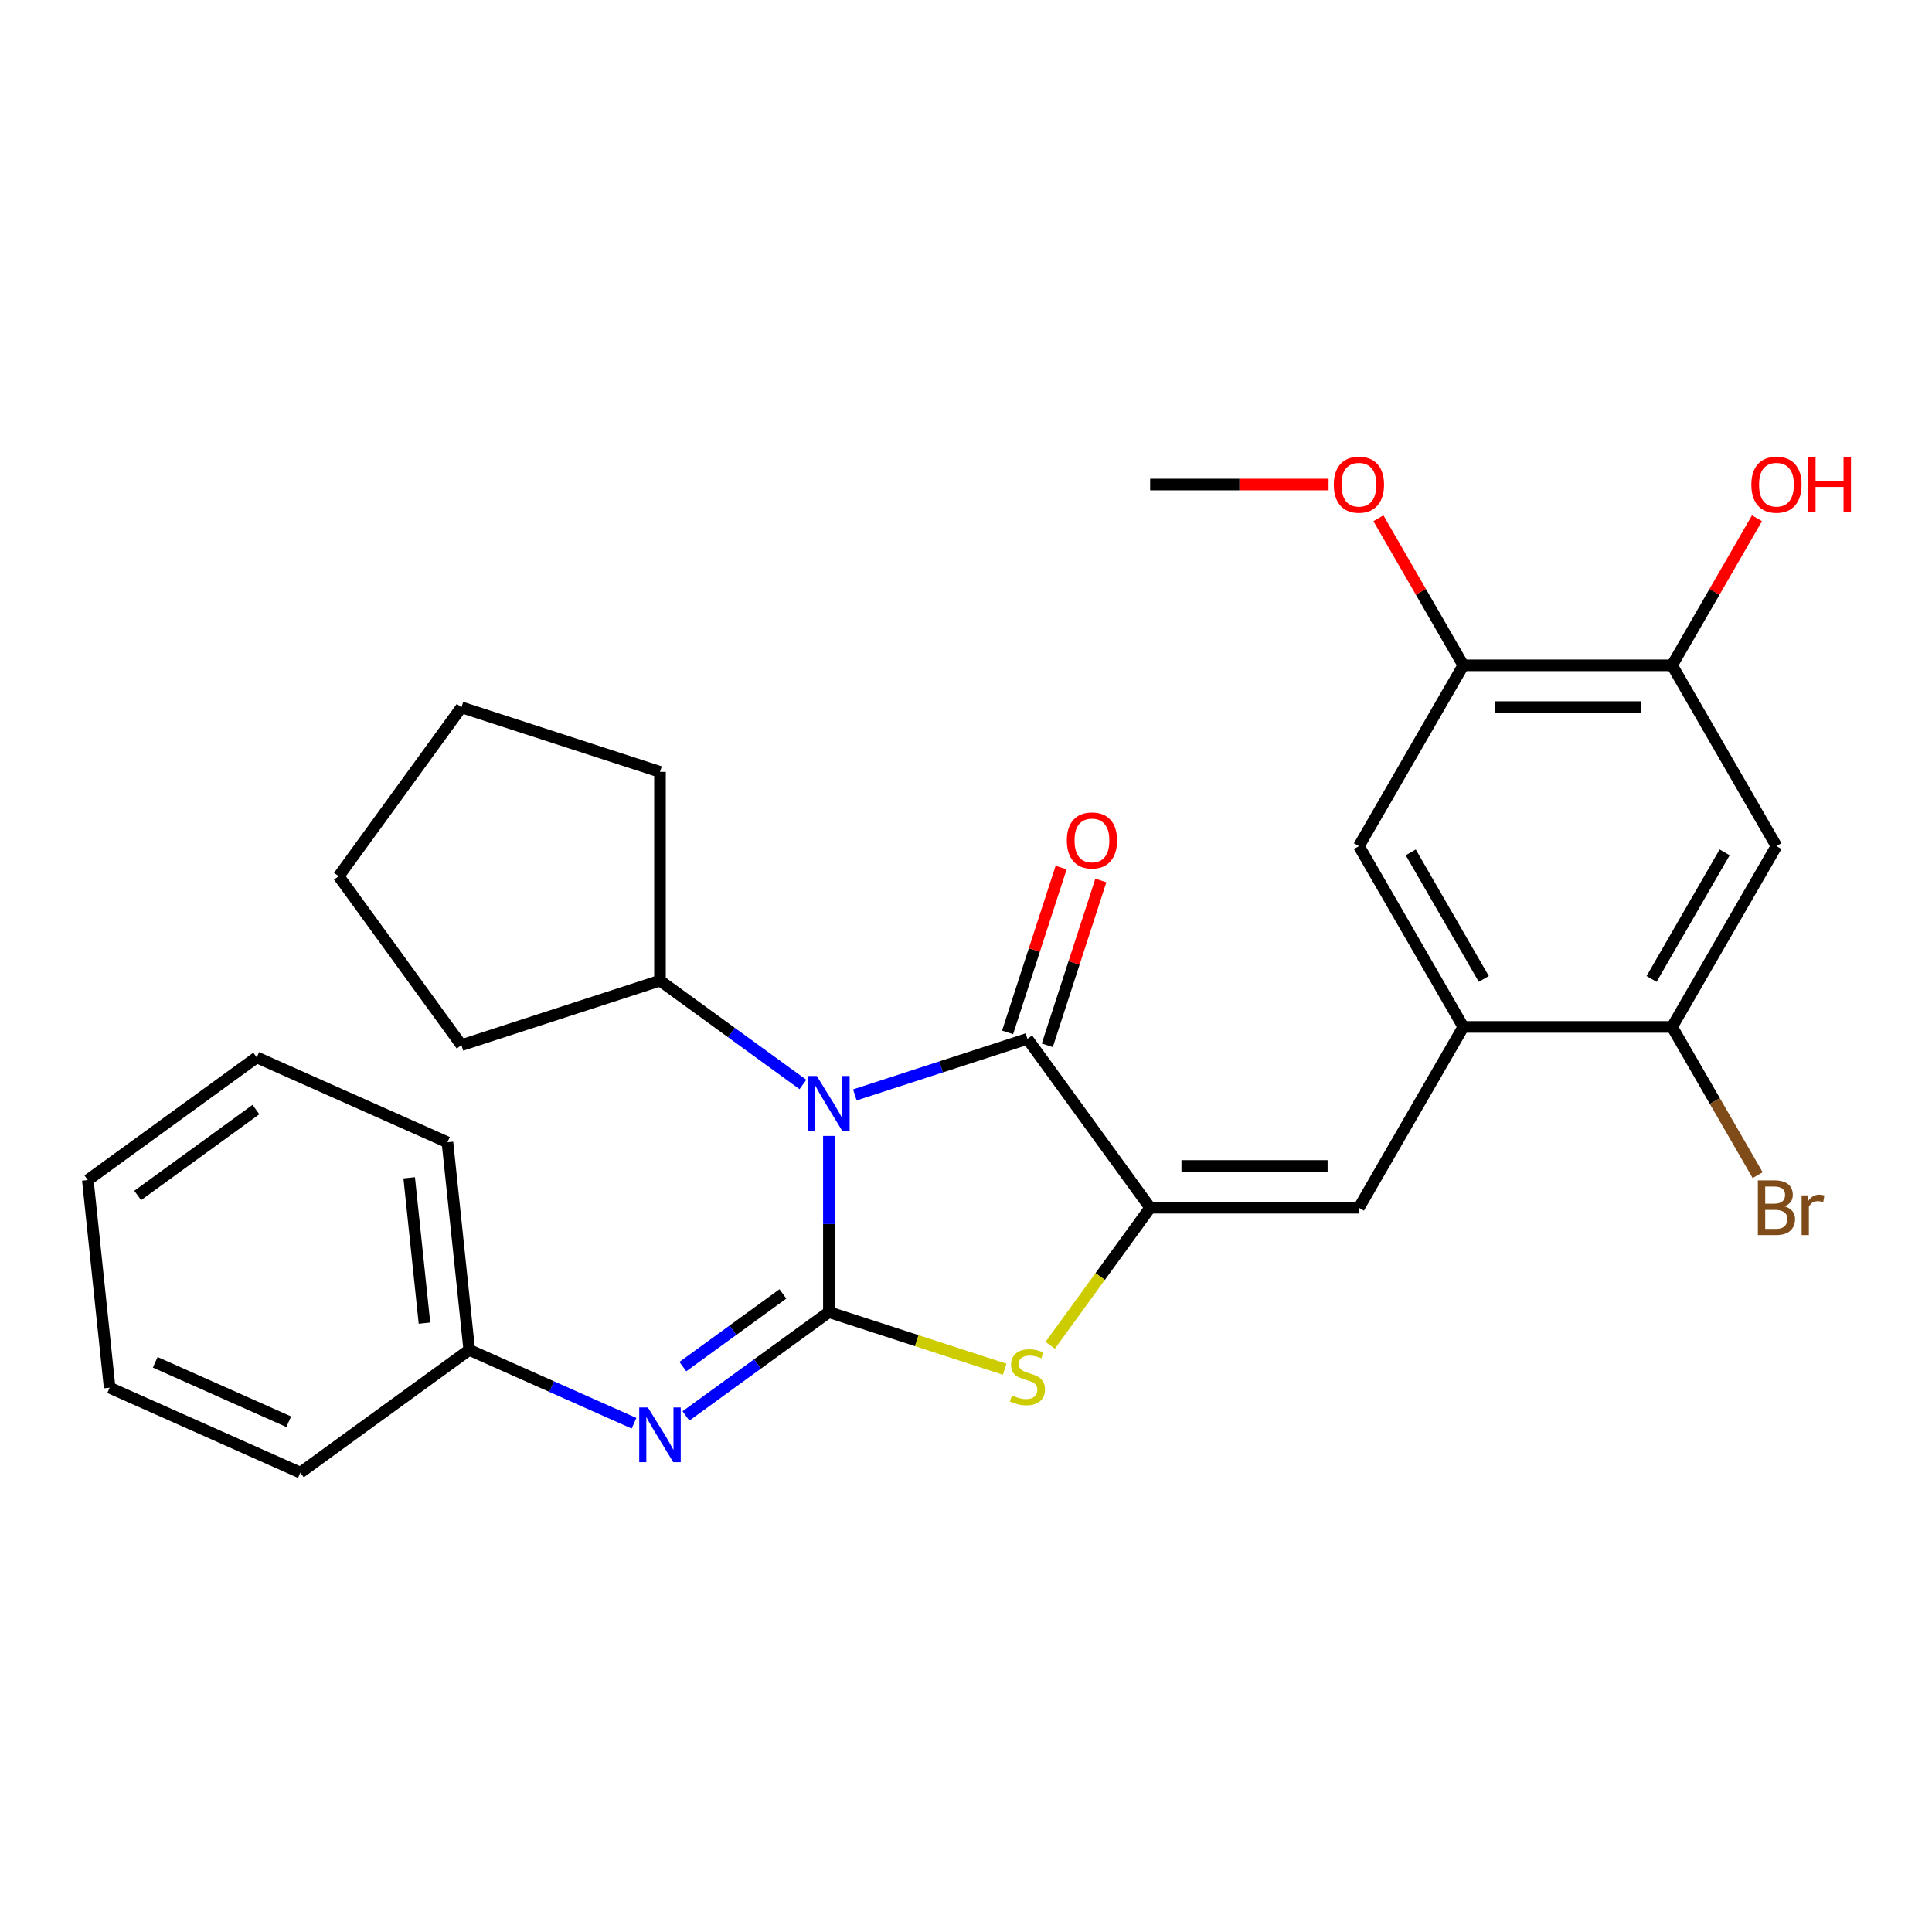<?xml version='1.0' encoding='iso-8859-1'?>
<svg version='1.1' baseProfile='full'
              xmlns='http://www.w3.org/2000/svg'
                      xmlns:rdkit='http://www.rdkit.org/xml'
                      xmlns:xlink='http://www.w3.org/1999/xlink'
                  xml:space='preserve'
width='1000px' height='1000px' viewBox='0 0 1000 1000'>
<!-- END OF HEADER -->
<rect style='opacity:1.0;fill:#FFFFFF;stroke:none' width='1000' height='1000' x='0' y='0'> </rect>
<path class='bond-0' d='M 429.028,679.148 L 429.028,633.549' style='fill:none;fill-rule:evenodd;stroke:#000000;stroke-width:6px;stroke-linecap:butt;stroke-linejoin:miter;stroke-opacity:1' />
<path class='bond-0' d='M 429.028,633.549 L 429.028,587.95' style='fill:none;fill-rule:evenodd;stroke:#0000FF;stroke-width:6px;stroke-linecap:butt;stroke-linejoin:miter;stroke-opacity:1' />
<path class='bond-3' d='M 429.028,679.148 L 474.523,693.93' style='fill:none;fill-rule:evenodd;stroke:#000000;stroke-width:6px;stroke-linecap:butt;stroke-linejoin:miter;stroke-opacity:1' />
<path class='bond-3' d='M 474.523,693.93 L 520.017,708.712' style='fill:none;fill-rule:evenodd;stroke:#CCCC00;stroke-width:6px;stroke-linecap:butt;stroke-linejoin:miter;stroke-opacity:1' />
<path class='bond-5' d='M 429.028,679.148 L 392.038,706.023' style='fill:none;fill-rule:evenodd;stroke:#000000;stroke-width:6px;stroke-linecap:butt;stroke-linejoin:miter;stroke-opacity:1' />
<path class='bond-5' d='M 392.038,706.023 L 355.048,732.898' style='fill:none;fill-rule:evenodd;stroke:#0000FF;stroke-width:6px;stroke-linecap:butt;stroke-linejoin:miter;stroke-opacity:1' />
<path class='bond-5' d='M 405.228,669.726 L 379.335,688.539' style='fill:none;fill-rule:evenodd;stroke:#000000;stroke-width:6px;stroke-linecap:butt;stroke-linejoin:miter;stroke-opacity:1' />
<path class='bond-5' d='M 379.335,688.539 L 353.442,707.351' style='fill:none;fill-rule:evenodd;stroke:#0000FF;stroke-width:6px;stroke-linecap:butt;stroke-linejoin:miter;stroke-opacity:1' />
<path class='bond-2' d='M 442.47,566.721 L 487.134,552.209' style='fill:none;fill-rule:evenodd;stroke:#0000FF;stroke-width:6px;stroke-linecap:butt;stroke-linejoin:miter;stroke-opacity:1' />
<path class='bond-2' d='M 487.134,552.209 L 531.799,537.697' style='fill:none;fill-rule:evenodd;stroke:#000000;stroke-width:6px;stroke-linecap:butt;stroke-linejoin:miter;stroke-opacity:1' />
<path class='bond-12' d='M 415.587,561.323 L 378.596,534.448' style='fill:none;fill-rule:evenodd;stroke:#0000FF;stroke-width:6px;stroke-linecap:butt;stroke-linejoin:miter;stroke-opacity:1' />
<path class='bond-12' d='M 378.596,534.448 L 341.606,507.573' style='fill:none;fill-rule:evenodd;stroke:#000000;stroke-width:6px;stroke-linecap:butt;stroke-linejoin:miter;stroke-opacity:1' />
<path class='bond-1' d='M 595.315,625.118 L 569.447,660.721' style='fill:none;fill-rule:evenodd;stroke:#000000;stroke-width:6px;stroke-linecap:butt;stroke-linejoin:miter;stroke-opacity:1' />
<path class='bond-1' d='M 569.447,660.721 L 543.58,696.325' style='fill:none;fill-rule:evenodd;stroke:#CCCC00;stroke-width:6px;stroke-linecap:butt;stroke-linejoin:miter;stroke-opacity:1' />
<path class='bond-4' d='M 595.315,625.118 L 703.374,625.118' style='fill:none;fill-rule:evenodd;stroke:#000000;stroke-width:6px;stroke-linecap:butt;stroke-linejoin:miter;stroke-opacity:1' />
<path class='bond-4' d='M 611.523,603.507 L 687.165,603.507' style='fill:none;fill-rule:evenodd;stroke:#000000;stroke-width:6px;stroke-linecap:butt;stroke-linejoin:miter;stroke-opacity:1' />
<path class='bond-28' d='M 595.315,625.118 L 531.799,537.697' style='fill:none;fill-rule:evenodd;stroke:#000000;stroke-width:6px;stroke-linecap:butt;stroke-linejoin:miter;stroke-opacity:1' />
<path class='bond-13' d='M 542.076,541.036 L 555.935,498.381' style='fill:none;fill-rule:evenodd;stroke:#000000;stroke-width:6px;stroke-linecap:butt;stroke-linejoin:miter;stroke-opacity:1' />
<path class='bond-13' d='M 555.935,498.381 L 569.794,455.727' style='fill:none;fill-rule:evenodd;stroke:#FF0000;stroke-width:6px;stroke-linecap:butt;stroke-linejoin:miter;stroke-opacity:1' />
<path class='bond-13' d='M 521.522,534.357 L 535.381,491.703' style='fill:none;fill-rule:evenodd;stroke:#000000;stroke-width:6px;stroke-linecap:butt;stroke-linejoin:miter;stroke-opacity:1' />
<path class='bond-13' d='M 535.381,491.703 L 549.24,449.048' style='fill:none;fill-rule:evenodd;stroke:#FF0000;stroke-width:6px;stroke-linecap:butt;stroke-linejoin:miter;stroke-opacity:1' />
<path class='bond-6' d='M 703.374,625.118 L 757.404,531.536' style='fill:none;fill-rule:evenodd;stroke:#000000;stroke-width:6px;stroke-linecap:butt;stroke-linejoin:miter;stroke-opacity:1' />
<path class='bond-14' d='M 328.165,736.679 L 285.527,717.696' style='fill:none;fill-rule:evenodd;stroke:#0000FF;stroke-width:6px;stroke-linecap:butt;stroke-linejoin:miter;stroke-opacity:1' />
<path class='bond-14' d='M 285.527,717.696 L 242.889,698.712' style='fill:none;fill-rule:evenodd;stroke:#000000;stroke-width:6px;stroke-linecap:butt;stroke-linejoin:miter;stroke-opacity:1' />
<path class='bond-8' d='M 757.404,531.536 L 865.463,531.536' style='fill:none;fill-rule:evenodd;stroke:#000000;stroke-width:6px;stroke-linecap:butt;stroke-linejoin:miter;stroke-opacity:1' />
<path class='bond-10' d='M 757.404,531.536 L 703.374,437.954' style='fill:none;fill-rule:evenodd;stroke:#000000;stroke-width:6px;stroke-linecap:butt;stroke-linejoin:miter;stroke-opacity:1' />
<path class='bond-10' d='M 768.016,506.693 L 730.195,441.185' style='fill:none;fill-rule:evenodd;stroke:#000000;stroke-width:6px;stroke-linecap:butt;stroke-linejoin:miter;stroke-opacity:1' />
<path class='bond-7' d='M 919.493,437.954 L 865.463,531.536' style='fill:none;fill-rule:evenodd;stroke:#000000;stroke-width:6px;stroke-linecap:butt;stroke-linejoin:miter;stroke-opacity:1' />
<path class='bond-7' d='M 892.672,441.185 L 854.851,506.693' style='fill:none;fill-rule:evenodd;stroke:#000000;stroke-width:6px;stroke-linecap:butt;stroke-linejoin:miter;stroke-opacity:1' />
<path class='bond-31' d='M 919.493,437.954 L 865.463,344.372' style='fill:none;fill-rule:evenodd;stroke:#000000;stroke-width:6px;stroke-linecap:butt;stroke-linejoin:miter;stroke-opacity:1' />
<path class='bond-15' d='M 865.463,531.536 L 887.61,569.897' style='fill:none;fill-rule:evenodd;stroke:#000000;stroke-width:6px;stroke-linecap:butt;stroke-linejoin:miter;stroke-opacity:1' />
<path class='bond-15' d='M 887.61,569.897 L 909.758,608.257' style='fill:none;fill-rule:evenodd;stroke:#7F4C19;stroke-width:6px;stroke-linecap:butt;stroke-linejoin:miter;stroke-opacity:1' />
<path class='bond-9' d='M 865.463,344.372 L 757.404,344.372' style='fill:none;fill-rule:evenodd;stroke:#000000;stroke-width:6px;stroke-linecap:butt;stroke-linejoin:miter;stroke-opacity:1' />
<path class='bond-9' d='M 849.254,365.984 L 773.613,365.984' style='fill:none;fill-rule:evenodd;stroke:#000000;stroke-width:6px;stroke-linecap:butt;stroke-linejoin:miter;stroke-opacity:1' />
<path class='bond-16' d='M 865.463,344.372 L 887.437,306.311' style='fill:none;fill-rule:evenodd;stroke:#000000;stroke-width:6px;stroke-linecap:butt;stroke-linejoin:miter;stroke-opacity:1' />
<path class='bond-16' d='M 887.437,306.311 L 909.411,268.251' style='fill:none;fill-rule:evenodd;stroke:#FF0000;stroke-width:6px;stroke-linecap:butt;stroke-linejoin:miter;stroke-opacity:1' />
<path class='bond-11' d='M 703.374,437.954 L 757.404,344.372' style='fill:none;fill-rule:evenodd;stroke:#000000;stroke-width:6px;stroke-linecap:butt;stroke-linejoin:miter;stroke-opacity:1' />
<path class='bond-17' d='M 757.404,344.372 L 735.43,306.311' style='fill:none;fill-rule:evenodd;stroke:#000000;stroke-width:6px;stroke-linecap:butt;stroke-linejoin:miter;stroke-opacity:1' />
<path class='bond-17' d='M 735.43,306.311 L 713.455,268.251' style='fill:none;fill-rule:evenodd;stroke:#FF0000;stroke-width:6px;stroke-linecap:butt;stroke-linejoin:miter;stroke-opacity:1' />
<path class='bond-18' d='M 341.606,507.573 L 238.836,540.965' style='fill:none;fill-rule:evenodd;stroke:#000000;stroke-width:6px;stroke-linecap:butt;stroke-linejoin:miter;stroke-opacity:1' />
<path class='bond-19' d='M 341.606,507.573 L 341.606,399.514' style='fill:none;fill-rule:evenodd;stroke:#000000;stroke-width:6px;stroke-linecap:butt;stroke-linejoin:miter;stroke-opacity:1' />
<path class='bond-20' d='M 242.889,698.712 L 231.594,591.245' style='fill:none;fill-rule:evenodd;stroke:#000000;stroke-width:6px;stroke-linecap:butt;stroke-linejoin:miter;stroke-opacity:1' />
<path class='bond-20' d='M 219.701,684.851 L 211.794,609.624' style='fill:none;fill-rule:evenodd;stroke:#000000;stroke-width:6px;stroke-linecap:butt;stroke-linejoin:miter;stroke-opacity:1' />
<path class='bond-21' d='M 242.889,698.712 L 155.467,762.228' style='fill:none;fill-rule:evenodd;stroke:#000000;stroke-width:6px;stroke-linecap:butt;stroke-linejoin:miter;stroke-opacity:1' />
<path class='bond-22' d='M 687.672,250.79 L 641.493,250.79' style='fill:none;fill-rule:evenodd;stroke:#FF0000;stroke-width:6px;stroke-linecap:butt;stroke-linejoin:miter;stroke-opacity:1' />
<path class='bond-22' d='M 641.493,250.79 L 595.315,250.79' style='fill:none;fill-rule:evenodd;stroke:#000000;stroke-width:6px;stroke-linecap:butt;stroke-linejoin:miter;stroke-opacity:1' />
<path class='bond-24' d='M 238.836,540.965 L 175.32,453.543' style='fill:none;fill-rule:evenodd;stroke:#000000;stroke-width:6px;stroke-linecap:butt;stroke-linejoin:miter;stroke-opacity:1' />
<path class='bond-23' d='M 341.606,399.514 L 238.836,366.121' style='fill:none;fill-rule:evenodd;stroke:#000000;stroke-width:6px;stroke-linecap:butt;stroke-linejoin:miter;stroke-opacity:1' />
<path class='bond-25' d='M 231.594,591.245 L 132.876,547.293' style='fill:none;fill-rule:evenodd;stroke:#000000;stroke-width:6px;stroke-linecap:butt;stroke-linejoin:miter;stroke-opacity:1' />
<path class='bond-26' d='M 155.467,762.228 L 56.75,718.276' style='fill:none;fill-rule:evenodd;stroke:#000000;stroke-width:6px;stroke-linecap:butt;stroke-linejoin:miter;stroke-opacity:1' />
<path class='bond-26' d='M 149.45,735.892 L 80.348,705.126' style='fill:none;fill-rule:evenodd;stroke:#000000;stroke-width:6px;stroke-linecap:butt;stroke-linejoin:miter;stroke-opacity:1' />
<path class='bond-29' d='M 238.836,366.121 L 175.32,453.543' style='fill:none;fill-rule:evenodd;stroke:#000000;stroke-width:6px;stroke-linecap:butt;stroke-linejoin:miter;stroke-opacity:1' />
<path class='bond-30' d='M 132.876,547.293 L 45.455,610.809' style='fill:none;fill-rule:evenodd;stroke:#000000;stroke-width:6px;stroke-linecap:butt;stroke-linejoin:miter;stroke-opacity:1' />
<path class='bond-30' d='M 132.466,574.305 L 71.271,618.766' style='fill:none;fill-rule:evenodd;stroke:#000000;stroke-width:6px;stroke-linecap:butt;stroke-linejoin:miter;stroke-opacity:1' />
<path class='bond-27' d='M 56.75,718.276 L 45.455,610.809' style='fill:none;fill-rule:evenodd;stroke:#000000;stroke-width:6px;stroke-linecap:butt;stroke-linejoin:miter;stroke-opacity:1' />
<path  class='atom-1' d='M 422.768 556.929
L 432.048 571.929
Q 432.968 573.409, 434.448 576.089
Q 435.928 578.769, 436.008 578.929
L 436.008 556.929
L 439.768 556.929
L 439.768 585.249
L 435.888 585.249
L 425.928 568.849
Q 424.768 566.929, 423.528 564.729
Q 422.328 562.529, 421.968 561.849
L 421.968 585.249
L 418.288 585.249
L 418.288 556.929
L 422.768 556.929
' fill='#0000FF'/>
<path  class='atom-4' d='M 523.799 722.26
Q 524.119 722.38, 525.439 722.94
Q 526.759 723.5, 528.199 723.86
Q 529.679 724.18, 531.119 724.18
Q 533.799 724.18, 535.359 722.9
Q 536.919 721.58, 536.919 719.3
Q 536.919 717.74, 536.119 716.78
Q 535.359 715.82, 534.159 715.3
Q 532.959 714.78, 530.959 714.18
Q 528.439 713.42, 526.919 712.7
Q 525.439 711.98, 524.359 710.46
Q 523.319 708.94, 523.319 706.38
Q 523.319 702.82, 525.719 700.62
Q 528.159 698.42, 532.959 698.42
Q 536.239 698.42, 539.959 699.98
L 539.039 703.06
Q 535.639 701.66, 533.079 701.66
Q 530.319 701.66, 528.799 702.82
Q 527.279 703.94, 527.319 705.9
Q 527.319 707.42, 528.079 708.34
Q 528.879 709.26, 529.999 709.78
Q 531.159 710.3, 533.079 710.9
Q 535.639 711.7, 537.159 712.5
Q 538.679 713.3, 539.759 714.94
Q 540.879 716.54, 540.879 719.3
Q 540.879 723.22, 538.239 725.34
Q 535.639 727.42, 531.279 727.42
Q 528.759 727.42, 526.839 726.86
Q 524.959 726.34, 522.719 725.42
L 523.799 722.26
' fill='#CCCC00'/>
<path  class='atom-6' d='M 335.346 728.504
L 344.626 743.504
Q 345.546 744.984, 347.026 747.664
Q 348.506 750.344, 348.586 750.504
L 348.586 728.504
L 352.346 728.504
L 352.346 756.824
L 348.466 756.824
L 338.506 740.424
Q 337.346 738.504, 336.106 736.304
Q 334.906 734.104, 334.546 733.424
L 334.546 756.824
L 330.866 756.824
L 330.866 728.504
L 335.346 728.504
' fill='#0000FF'/>
<path  class='atom-14' d='M 552.191 435.006
Q 552.191 428.206, 555.551 424.406
Q 558.911 420.606, 565.191 420.606
Q 571.471 420.606, 574.831 424.406
Q 578.191 428.206, 578.191 435.006
Q 578.191 441.886, 574.791 445.806
Q 571.391 449.686, 565.191 449.686
Q 558.951 449.686, 555.551 445.806
Q 552.191 441.926, 552.191 435.006
M 565.191 446.486
Q 569.511 446.486, 571.831 443.606
Q 574.191 440.686, 574.191 435.006
Q 574.191 429.446, 571.831 426.646
Q 569.511 423.806, 565.191 423.806
Q 560.871 423.806, 558.511 426.606
Q 556.191 429.406, 556.191 435.006
Q 556.191 440.726, 558.511 443.606
Q 560.871 446.486, 565.191 446.486
' fill='#FF0000'/>
<path  class='atom-16' d='M 923.633 624.398
Q 926.353 625.158, 927.713 626.838
Q 929.113 628.478, 929.113 630.918
Q 929.113 634.838, 926.593 637.078
Q 924.113 639.278, 919.393 639.278
L 909.873 639.278
L 909.873 610.958
L 918.233 610.958
Q 923.073 610.958, 925.513 612.918
Q 927.953 614.878, 927.953 618.478
Q 927.953 622.758, 923.633 624.398
M 913.673 614.158
L 913.673 623.038
L 918.233 623.038
Q 921.033 623.038, 922.473 621.918
Q 923.953 620.758, 923.953 618.478
Q 923.953 614.158, 918.233 614.158
L 913.673 614.158
M 919.393 636.078
Q 922.153 636.078, 923.633 634.758
Q 925.113 633.438, 925.113 630.918
Q 925.113 628.598, 923.473 627.438
Q 921.873 626.238, 918.793 626.238
L 913.673 626.238
L 913.673 636.078
L 919.393 636.078
' fill='#7F4C19'/>
<path  class='atom-16' d='M 935.553 618.718
L 935.993 621.558
Q 938.153 618.358, 941.673 618.358
Q 942.793 618.358, 944.313 618.758
L 943.713 622.118
Q 941.993 621.718, 941.033 621.718
Q 939.353 621.718, 938.233 622.398
Q 937.153 623.038, 936.273 624.598
L 936.273 639.278
L 932.513 639.278
L 932.513 618.718
L 935.553 618.718
' fill='#7F4C19'/>
<path  class='atom-17' d='M 906.493 250.87
Q 906.493 244.07, 909.853 240.27
Q 913.213 236.47, 919.493 236.47
Q 925.773 236.47, 929.133 240.27
Q 932.493 244.07, 932.493 250.87
Q 932.493 257.75, 929.093 261.67
Q 925.693 265.55, 919.493 265.55
Q 913.253 265.55, 909.853 261.67
Q 906.493 257.79, 906.493 250.87
M 919.493 262.35
Q 923.813 262.35, 926.133 259.47
Q 928.493 256.55, 928.493 250.87
Q 928.493 245.31, 926.133 242.51
Q 923.813 239.67, 919.493 239.67
Q 915.173 239.67, 912.813 242.47
Q 910.493 245.27, 910.493 250.87
Q 910.493 256.59, 912.813 259.47
Q 915.173 262.35, 919.493 262.35
' fill='#FF0000'/>
<path  class='atom-17' d='M 935.893 236.79
L 939.733 236.79
L 939.733 248.83
L 954.213 248.83
L 954.213 236.79
L 958.053 236.79
L 958.053 265.11
L 954.213 265.11
L 954.213 252.03
L 939.733 252.03
L 939.733 265.11
L 935.893 265.11
L 935.893 236.79
' fill='#FF0000'/>
<path  class='atom-18' d='M 690.374 250.87
Q 690.374 244.07, 693.734 240.27
Q 697.094 236.47, 703.374 236.47
Q 709.654 236.47, 713.014 240.27
Q 716.374 244.07, 716.374 250.87
Q 716.374 257.75, 712.974 261.67
Q 709.574 265.55, 703.374 265.55
Q 697.134 265.55, 693.734 261.67
Q 690.374 257.79, 690.374 250.87
M 703.374 262.35
Q 707.694 262.35, 710.014 259.47
Q 712.374 256.55, 712.374 250.87
Q 712.374 245.31, 710.014 242.51
Q 707.694 239.67, 703.374 239.67
Q 699.054 239.67, 696.694 242.47
Q 694.374 245.27, 694.374 250.87
Q 694.374 256.59, 696.694 259.47
Q 699.054 262.35, 703.374 262.35
' fill='#FF0000'/>
</svg>
